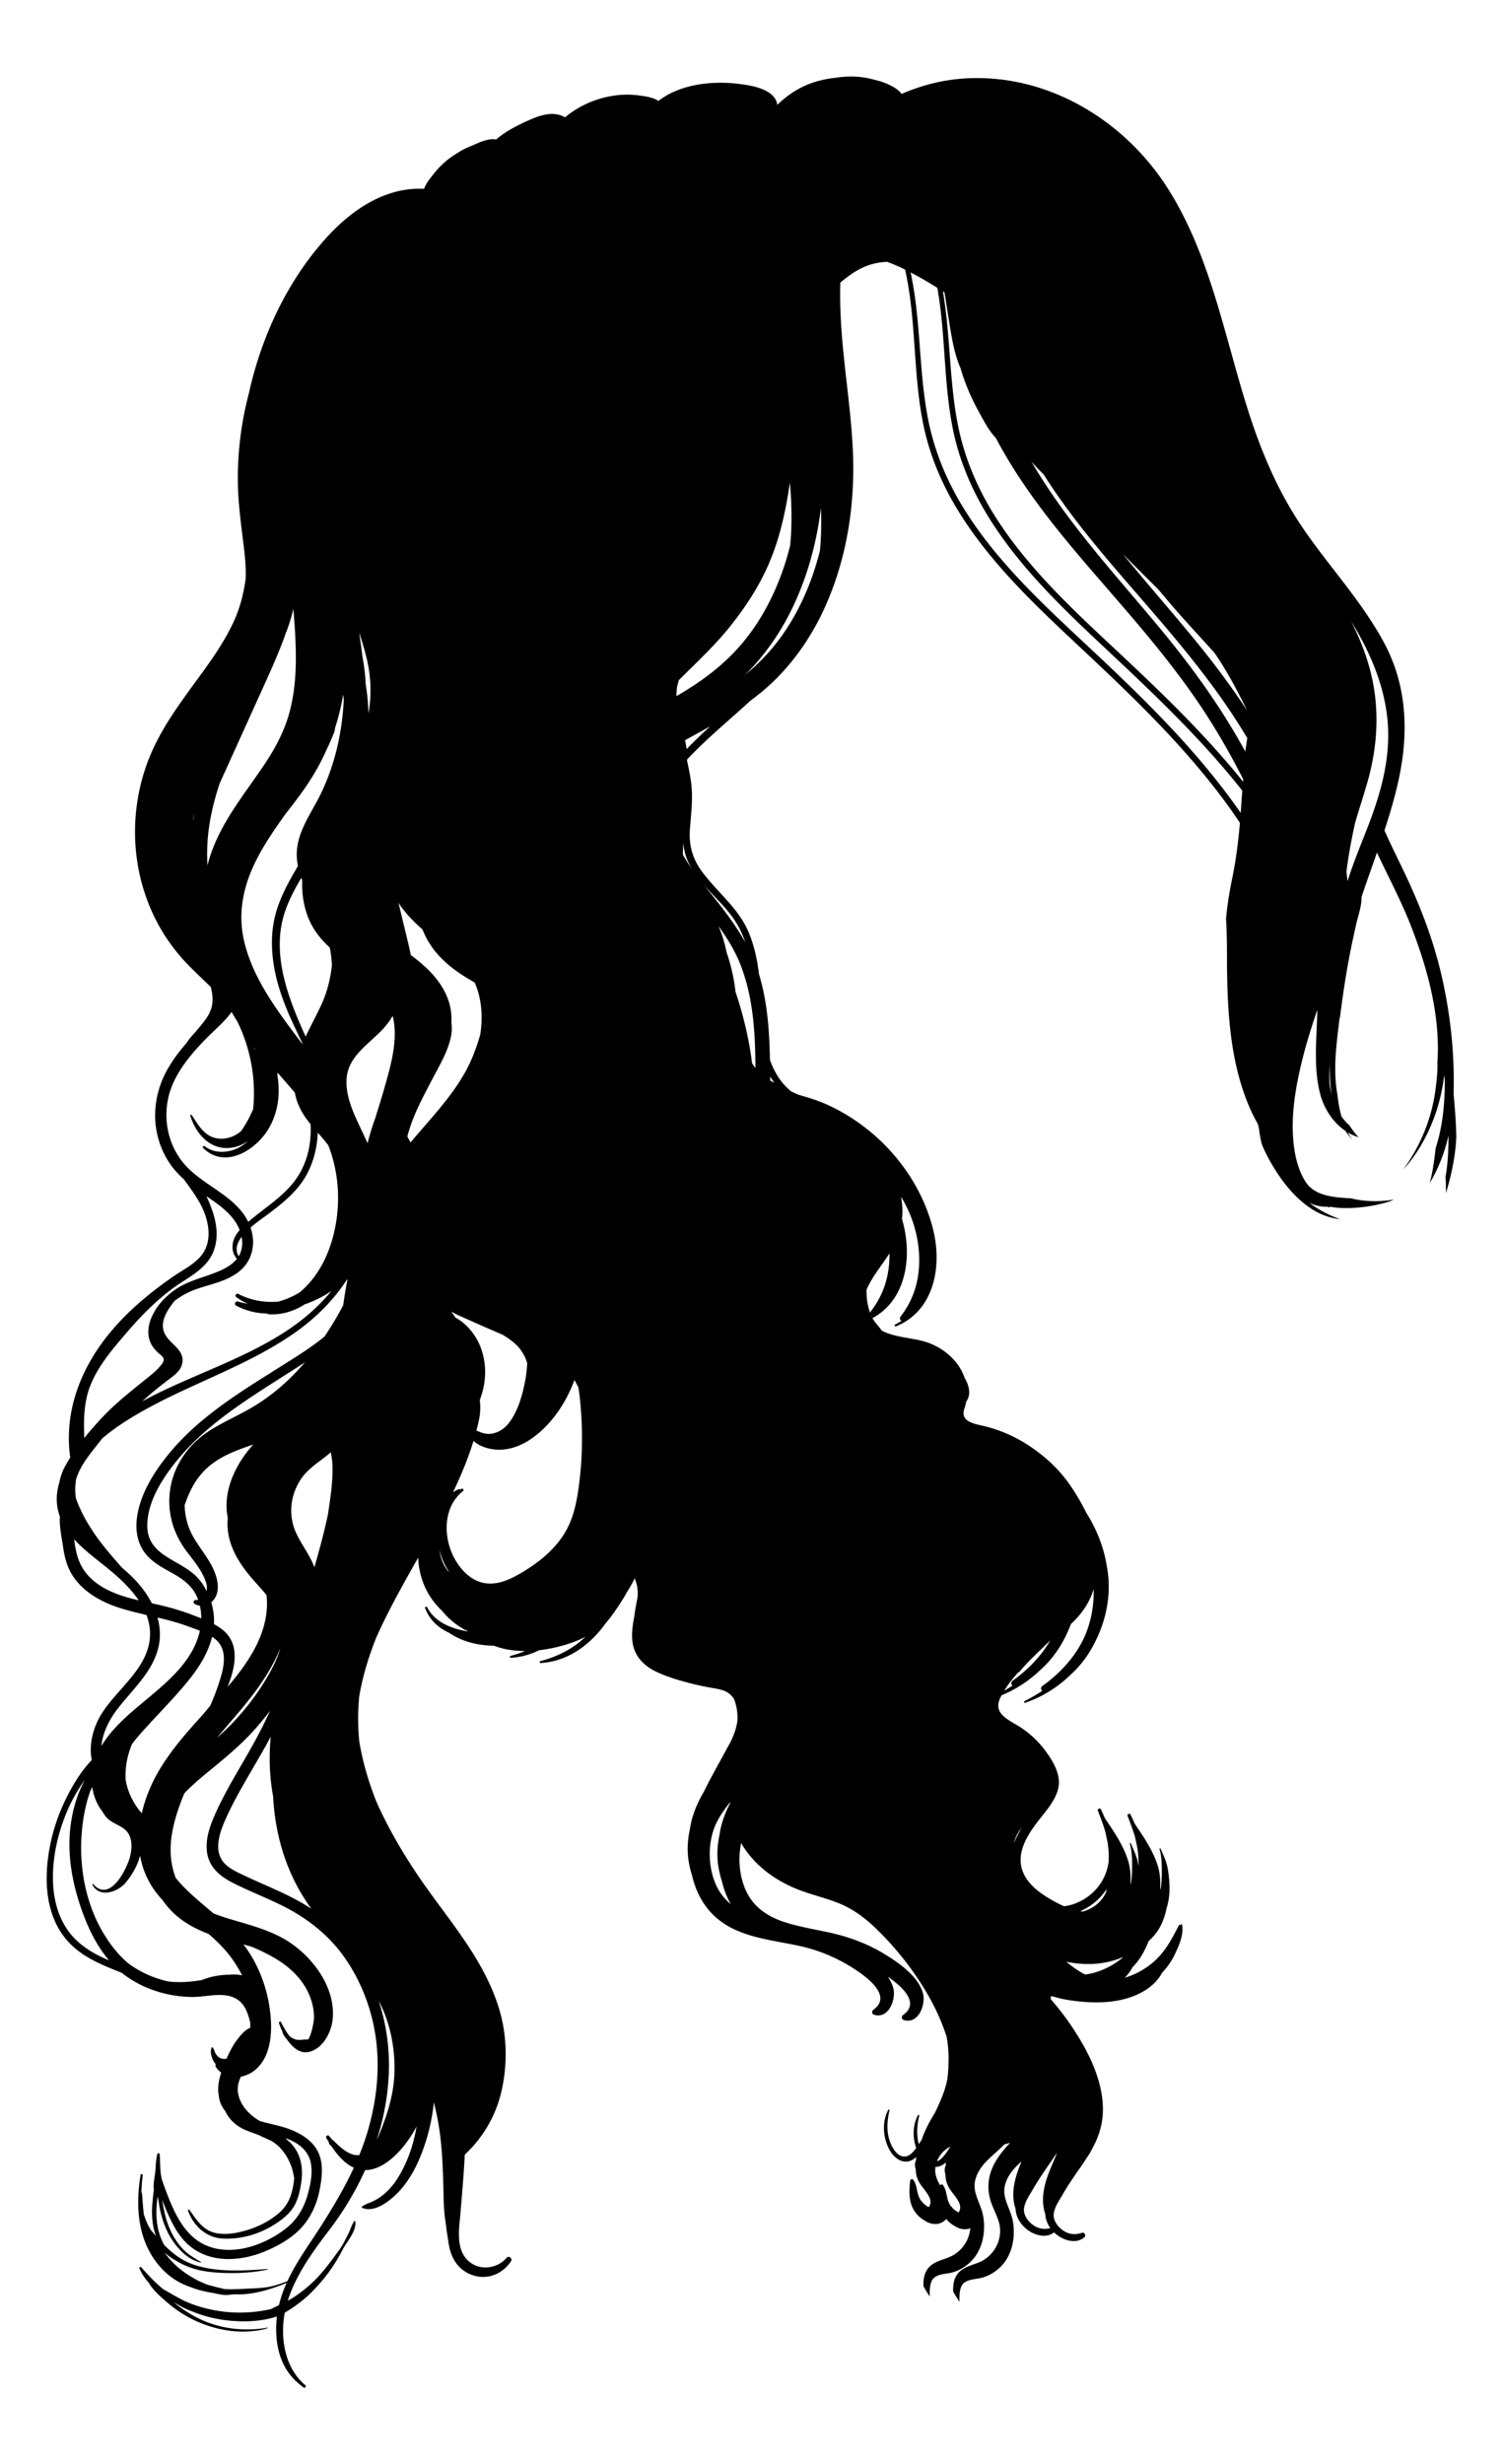 <svg xmlns="http://www.w3.org/2000/svg" viewBox="0 0 1040.633 1705.979"><path d="M1007.177 766.169c-.243-2.939-.499-5.878-.764-8.817.008-.244.019-.487.026-.73.748-26.645-2.122-53.536-7.949-79.53-5.799-25.868-15.259-50.376-26.692-74.232-4.45-9.285-9.05-18.535-13.24-27.955 3.785-11.544 7.223-23.18 9.807-35.041 7.063-32.418 5.915-65.02-9.979-94.71-15.529-29.009-38.56-53.297-56.914-80.45-16.43-24.307-27.792-50.936-36.761-78.775-16.866-52.348-26.352-108.76-56.38-155.817-30.084-47.144-83.185-79.203-140.11-75.81-15.196.906-30.085 4.651-43.937 10.731-2.531-3.425-7.033-5.687-10.745-7.257-2.744-1.16-5.58-2-8.466-2.63-8.557-2.46-17.87-2.727-26.895-1.248-9.764 1.046-19.237 3.866-27.789 9.126-4.427 2.722-8.498 5.96-12.205 9.579-1.467-10.809-17.298-13.308-25.871-14.434-15.635-2.053-33.258-.747-47.602 6.223-3.134 1.523-6.082 3.373-8.844 5.472-3.758-2.554-9.464-3.253-13.658-3.81-5.582-.738-11.157-.682-16.73.1-11.887 1.667-23.273 6.427-32.733 13.82-.53.414-1.05.84-1.565 1.27-7.544-4.487-16.431-1.759-24.113 1.596-8.215 3.587-16.635 7.8-23.49 13.69-5.148-.764-10.095 1.386-14.77 3.416-.55.24-1.093.494-1.64.737-1.09.44-2.172.889-3.244 1.346-2.609 1.112-5.135 2.518-7.547 4.126-1.591.955-3.153 1.959-4.651 3.069-4.395 3.254-8.253 7.065-11.624 11.366-2.24 2.857-5.181 6.42-6.5 10.132a64.197 64.197 0 00-17.63 1.564c-19.452 4.5-36.113 17.165-49.376 31.65-27.248 29.765-45.27 68.203-54.064 107.37-.056.247-.104.496-.158.744a250.363 250.363 0 00-2.118 8.692c-3.641 16.157-5.486 32.714-5.605 49.275-.125 17.349 2.492 34.246 4.49 51.417.747 6.434 1.2 12.948.932 19.43-1.464 10.371-3.923 20.22-8.478 29.96-5.407 11.563-12.49 22.22-19.932 32.555-15.165 21.063-31.311 41.253-40.136 66-16.65 46.692-7.33 100.193 26.876 136.633 5.59 5.957 11.631 11.484 17.47 17.202 1.448 5.172 1.907 10.437.245 15.352-1.856 5.492-5.868 9.92-9.494 14.318-2.365 2.869-5.543 5.913-7.565 9.307-5.502 6.31-10.552 13.067-14.388 20.494-9.969 19.3-9.89 42.374 1.74 61.006 3.044 4.875 6.765 9.014 10.898 12.732.826 1.133 1.648 2.252 2.444 3.356 5.104 7.08 10.117 14.19 12.745 22.615 2.499 8.007 3.067 17.184-1.538 24.571-4.618 7.41-13.45 11.595-20.45 16.393-27.618 18.937-53.01 42.764-65.502 74.52-6.4 16.271-8.895 33.884-6.358 51.157a112.971 112.971 0 00-3.663 6.204c-1.775 3.248-3.135 7.066-3.907 11.062-2.108 7.022-2.53 14.419-.243 21.797.195.63.41 1.25.635 1.863-.458 6.81 1.239 14.28 2.18 20.843 1.024 7.138 2.795 14.21 6.829 20.29 7.61 11.473 20.19 18.243 33.03 22.257 5.9 1.845 11.89 3.283 17.89 4.675 1.998 5.23 2.94 10.812 2.29 16.727-2.355 21.44-23.26 35.027-33.761 52.342-5.421 8.938-8.584 20.905-6.375 31.344-7.015 7.272-12.483 16.14-17.033 25.091-5.979 11.763-10.249 24.409-12.468 37.42-4.15 24.332-1.863 51.337 18.31 68.16 9.536 7.953 20.82 12.165 32.077 16.755a61.97 61.97 0 002.616 1.996c13.397 9.652 30.096 14.6 46.544 14.626 9.369.014 21.398-3.822 29.979 1.258 6.114 3.62 8.105 10.086 9.702 16.576.024 1.158.025 2.35.003 3.554-3.61 1.19-6.875 5.317-8.897 7.923-3.15 4.058-5.47 8.72-7.527 13.416-.202.042-.41.082-.633.11-1.52.183-3.079-.067-4.371-.903-1.207-.78-2.097-1.915-2.842-3.152-.435-1.33-.902-2.64-1.718-3.778-.234-.326-.67-.26-.814.106-1.37 3.496.426 8.39 2.672 11.178.075.094.177.194.26.29-.294.58-.338 1.275.13 1.984a15.227 15.227 0 003.597 3.805c-1.63 5.158-2.728 10.899-1.64 15.725.094 1.416.325 2.798.732 4.116.747 2.426 2.066 4.7 3.718 6.789 2.684 5.82 7.515 10.27 13.664 12.952 3.325 1.45 6.696 2.58 9.969 3.827 2.568 1.358 5.343 2.493 8.062 3.72 2.346 1.378 4.559 3.048 6.563 5.232 3.468 3.78 6.068 8.336 7.717 13.186.826 2.43 1.236 4.965 1.78 7.456a47.996 47.996 0 01-.566 4.566c-1.42 8.282-3.99 14.69-10.564 20.129-6.035 4.992-13.158 8.7-20.611 11.058-7.351 2.325-16.812 4.172-24.393 1.825-7.772-2.406-11.857-9.25-16.352-15.452-.349-.48-1.274-.218-1.041.44 3.666 10.366 12.332 18.487 23.528 19.275 12.767.899 26.17-3.087 36.828-10.02 4.81-3.13 9.708-6.875 12.74-11.83 3.297-5.386 4.697-12.205 5.482-18.383 1.47-11.57-1.863-22.141-10.922-28.831.147-.046.289-.102.42-.175 6.506 2.391 12.148 5.895 15.355 12.216 3.916 7.718 1.638 18.84-.617 26.782-2.58 9.078-7.18 17.05-14.632 22.974-14.3 11.364-35.703 19.267-53.646 12.837-18.92-6.78-26.04-28.217-32.598-46.137-.336-1.588-.659-3.176-.841-4.768-.501-4.36-.351-8.717-.716-13.069-.036-.415-.526-.61-.807-.4l-.001-.008c-.065-.384-.626-.334-.722-.004-1.217 4.216-1.099 8.957-1.593 13.315-.42 3.694-1.455 8-.878 11.781-.5 3.064-.739 6.198-.996 9.007-.557 6.093-.421 12.37 1.008 18.345a40.71 40.71 0 001.438 4.664c-1.213-1.4-2.416-2.82-3.62-4.25-.231-.386-.468-.767-.69-1.16a47.346 47.346 0 01-4.117-9.632c-.579-4.812-.86-9.667-1.312-14.638-.022-.24-.175-.428-.368-.548.109-4.014.426-8.008.908-11.928.101-.829-1.334-1.03-1.47-.199-3.416 20.987-2.28 43.293 11.123 60.765 5.372 7.003 12.377 12.605 20.605 15.874 1.005.399 2.026.763 3.052 1.113.65.257 1.295.522 1.956.754 4.468 1.565 9.189 2.61 13.886 3.332 3.745.835 7.824 1.772 11.593 1.076.88-.03 1.753-.108 2.612-.242 3.149.12 6.294.065 9.485-.303 8.91-1.028 18.362-4.07 26.787-7.562-2.216 4.928-4.026 10.03-5.28 15.363-1.85.886-3.698 1.777-5.52 2.738-12.1 2.76-24.634 3.199-36.938 1.198-6.652-1.081-13.225-2.84-19.49-5.327-6.448-2.558-12.063-6.267-18.07-9.536-5.601-4.536-10.419-9.698-15.403-15.312-.611-.69-1.483.189-1.174.906 1.572 3.65 3.872 7.024 6.606 10.093 2.936 5.174 8.424 9.832 12.617 13.425 6.042 5.179 12.718 9.56 19.975 12.839 15.219 6.874 32.233 9.454 48.554 5.343.203-.052.25-.227.194-.373.018-.018.037-.035.049-.058.02.022.04.043.073.057.09.039.182.073.275.103.458.157.46-.708 0-.55-.093.03-.185.064-.275.103a.2.2 0 00-.073.057c-.034-.065-.088-.117-.183-.117-.132 0-.195.093-.21.194l-.007-.001c-16.794 2.684-34.112.258-49.14-7.832-5.211-2.807-10.126-6.136-14.708-9.877.722.405 1.452.798 2.185 1.185 3.864 2.526 8.456 4.292 12.526 5.878 6.59 2.567 13.45 4.28 20.458 5.212 11.503 1.529 24.892 1.33 36.264-2.511-1.124 9.297-.603 19.073 2.432 27.973 3.04 8.919 8.424 15.727 16.03 21.209.908.654 2.072-.84 1.205-1.56-14.143-11.764-17.526-32.503-14.314-49.908.169-.165.274-.353.353-.549 3.79-2.08 7.367-4.681 10.541-7.118 6.047-4.642 11.385-10.368 16.212-16.242 5.154-6.27 9.36-12.936 13.079-20.123 2.925-5.655 9.707-12.718 8.7-19.6-.033-.229-.392-.319-.535-.141-2.046 2.549-2.758 5.879-4.26 8.785-1.997 3.865-3.669 7.623-6.249 11.156-4.451 6.096-8.87 12.254-13.946 17.86-5.047 5.574-10.71 10.334-16.935 14.53-1.566 1.056-3.18 1.99-4.817 2.866 5.686-18.226 17.753-34.543 29.126-49.484a212.396 212.396 0 0024.452-40.98c11.308.04 21.55-9.8 27.986-18.223a84.814 84.814 0 007.624-11.972c-1.656 9.729-4.433 19.257-8.808 28.108-3.122 6.319-6.853 12.36-12.017 17.22-2.395 2.254-5.002 4.191-7.9 5.754-3 1.617-6.314 2.37-9.061 4.435-.23.172-.322.587 0 .737 8.998 4.22 20.839-5.874 26.35-12.047 8.54-9.567 13.812-21.323 17.7-33.443 2.88-8.973 4.75-18.162 5.69-27.431.838 3.358 1.62 6.728 2.305 10.117 2.436 12.056 3.387 24.242 3.903 36.48-.09.31-.151.633-.246.943.094-.042.184-.094.278-.137.14 3.437.253 6.876.35 10.319.222 7.817.105 15.662 1.274 23.414.641 4.251 1.098 9.091 2.012 13.708.956 10.267 5.138 19.866 15.41 24.185 10.657 4.481 21.976.363 28.178-9.137 1.18-1.808-1.58-3.99-3.02-2.33-7.292 8.397-20.856 9.353-28.225.437-7.175-8.682-4.492-22.223-3.679-32.489 1.035-13.069 2.256-26.192 2.87-39.323 12.313-11.521 21.169-26.167 25.19-42.994 4.58-19.16 4.218-40.005-1.688-58.851-11.327-36.143-37.21-63.154-57.693-94.054-10.292-15.525-19.56-31.728-27.126-48.753-5.271-13.36-9.332-27.14-11.698-41.31-1.046-10.403-1.09-20.829-.064-31.234 2.366-13.986 6.513-27.542 11.773-40.712 8.466-19.086 18.807-37.232 29.04-55.422.363 9.225 2.895 18.275 7.858 26.269a52.16 52.16 0 008.64 10.527c4.331 5.393 9.727 9.816 15.797 13.178.46.163.925.306 1.386.463.246.21.486.427.739.63-11.301-1.693-23.036-6.48-28.232-16.721-.378-.746-1.661-.226-1.367.576 3.004 8.196 9.052 13.645 16.473 17.058 5.187 3.515 10.994 6.012 17.527 7.483 4.475 1.008 9.042 1.467 13.626 1.539 2.23.828 4.521 1.562 6.945 2.108 4.813 1.084 9.73 1.563 14.664 1.573a84.674 84.674 0 01-10.09 3.375c-.704.186-.582 1.337.174 1.294 7.08-.402 13.667-2.281 19.719-5.245 5.106-.59 10.166-1.596 15.077-2.9 5.77-1.532 11.54-3.586 16.875-6.397-8.503 8.328-19.41 13.751-31.275 16.895-.703.186-.58 1.337.175 1.294 17.924-1.018 32.752-11.39 43.493-25.336.474-.616.922-1.252 1.37-1.89 4.348-5.008 8.153-10.72 11.66-16.218a88.215 88.215 0 003.332-5.688 81.753 81.753 0 005.299-9.481c.751 1.748 1.351 3.557 1.706 5.455.464 2.478.516 4.982.336 7.49-.791 4.357-1.71 8.715-2.195 13.064-.143.721-.283 1.44-.412 2.155-1.307 7.277-2.178 14.892.674 21.925 2.763 6.811 8.505 11.519 15.018 14.6 7.687 3.636 16.052 6.05 24.269 8.146 4.388 1.12 8.812 2.049 13.27 2.844 4.23.754 8.918 1.243 12.478 3.863 1.665 1.225 2.925 2.72 3.882 4.376.954 2.704 1.641 5.506 1.966 8.364.234 2.057.267 4.05.202 6.014a39.579 39.579 0 01-1.016 5.217c-.935 3.513-2.369 6.811-3.929 10.063-2.346 4.117-4.546 8.326-6.812 12.43-3.972 7.194-7.935 14.416-11.565 21.793-4.696 8.056-8.243 16.537-9.567 25.683-1.605 7.335-2.118 14.856-.87 22.477.538 3.274 1.36 6.663 2.425 10.054 2.276 9.748 6.755 18.838 13.556 25.923 16.043 16.713 40.446 17.953 61.691 22.743 13.77 3.105 26.386 8.637 38.138 16.443 7.944 5.276 25.271 18.106 12.113 27.47-1.334.95-1.204 3 .459 3.516 10.276 3.183 15.657-11.276 13.078-19.224-.813-2.503-2.07-4.873-3.612-7.124 8.38 5.759 23.044 17.656 10.646 26.48-1.334.948-1.204 3 .459 3.514 10.276 3.184 15.657-11.275 13.078-19.223-3.774-11.625-16.724-20.549-26.673-26.584-11.042-6.699-23.16-11.348-35.72-14.256-11.364-2.631-22.995-4.286-34.082-8.016-10.81-3.636-20.078-9.833-25.305-20.239-5.058-10.07-6.307-23.015-3.913-34.271.464.812.911 1.637 1.412 2.424 9.09 14.286 23.544 24.374 39.218 30.295 9.437 3.565 19.38 5.715 28.657 9.718 9.175 3.96 17.07 10.033 24.205 16.955 13.405 13.007 25.29 27.902 34.773 43.994 5.713 9.695 10.635 20.109 14.023 30.949.1.627.202 1.253.299 1.87.736 4.654 1.046 9.36 1.028 14.068-.09 1.936-.117 3.892-.182 5.83-.053.917-.116 1.833-.19 2.748a88.455 88.455 0 01-.481 4.445c-1.301 7.36-4.2 14.034-7.321 20.796-.433.939-.884 1.868-1.322 2.804-3.604 5.832-6.914 11.899-9.066 18.406l-.377.638c-.551.86-1.108 1.732-1.674 2.6-1.791-6.363-1.282-13.187.265-19.72.122-.511-.616-.87-.879-.37-3.644 6.936-3.72 15.34-1.22 22.74-.813 1.11-1.661 2.186-2.607 3.148-4.85 4.935-9.829 2.723-13.166-2.64-5.037-8.095-4.816-17.587-2.699-26.524.122-.512-.616-.87-.879-.37-4.357 8.292-3.667 18.704.503 26.962 3.545 7.021 11.03 12.136 18.153 6.317.252-.206.487-.438.729-.658a19.234 19.234 0 00-.174 2.363c-.934 1.786-.823 3.938-.158 6.162.006 2.583.53 5.158 1.703 7.638 1.556 3.289 4.102 5.91 6.109 8.909.905 1.353 1.82 2.86 2.207 4.47.062.369.121.753.176 1.143.056.867-.04 1.832-.38 2.558-.11.673-.46 1.143-1.033 1.419-1.416-.898-2.708-1.773-3.855-2.941a2.165 2.165 0 00-.935-1.068 13.63 13.63 0 01-1.395-2.195c-1.95-3.802-1.645-8.856-4.047-12.262-.015-.022-.038-.028-.055-.047-.415-1.209-2.265-1.079-2.399.373-.626 6.793-1.081 13.8 2.443 19.95 1.672 2.92 4.45 5.886 7.712 7.516 3.524 2.554 8.061 3.1 11.509 1.47 1.415-.669 2.492-1.553 3.302-2.59 1.582 1.92 3.554 3.674 5.785 4.784 3.338 2.407 7.567 2.993 10.929 1.665-.007.074-.005.146-.013.22-.853 8.332-5.607 14.693-11.468 18.223-5.771 3.477-14.134 3.863-18.26 10.007-2.338 3.484-2.858 7.441-2.678 11.71 1.36 2.446 2.853 4.815 4.322 7.11-.13-4.366.051-9.985 2.59-12.548 3.217-3.248 8.693-2.972 12.821-4.086 7.65-2.065 14.722-7.418 18.618-15.346 3.274-6.66 4.402-14.934 3.05-23.329-1.39-8.624-7.548-16.197-5.688-24.706 1.633-7.47 6.48-12.485 11.276-16.9 2.976-2.738 6.072-5.398 8.914-8.359a83.438 83.438 0 004.064-1.174c-8.59 9.14-17.92 21.307-14.141 37.77 2.07 9.023 8.117 15.831 7.151 25.276-.853 8.331-5.607 14.692-11.468 18.222-5.771 3.477-14.134 3.863-18.26 10.007-2.338 3.484-2.858 7.441-2.678 11.71 1.36 2.446 2.853 4.815 4.322 7.11-.13-4.366.051-9.985 2.59-12.548 3.217-3.248 8.694-2.972 12.822-4.086 7.649-2.065 14.721-7.418 18.618-15.346 3.273-6.66 4.4-14.935 3.048-23.329-1.39-8.624-7.547-16.197-5.687-24.706 1.633-7.47 6.481-12.485 11.276-16.9.12-.11.242-.218.361-.328-4.122 9.865-7.988 21.614-4.18 32.753.714 14.172 18.26 23.288 26.666 16.426 6.29 6.094 15.886 8.25 21.178 3.178 1.195-1.146-.348-3.37-1.708-2.923-3.962 1.303-8.07 1.529-12.315-.984-3.964-2.346-8.155-7.323-7.337-12.543.736-4.696 3.953-9.147 6.08-12.853 2.434-4.24 5.066-8.296 7.766-12.279 3.29-4.854 6.805-9.665 9.97-14.758.864-1.123 1.615-2.419 2.271-3.832 3.858-6.865 6.863-14.35 7.692-23.198 1.554-16.56-4.818-34.182-13.146-49.035-6.507-11.604-14.175-22.421-22.67-32.124-.011-.24-.01-.479-.021-.718-.023-.463-.055-.925-.086-1.386.621.06 1.24.133 1.863.184 3.432 1.044 6.914 1.873 10.45 2.427 13.05 2.045 26.873 2.53 39.134-.804 5.94-1.615 11.617-4.048 16.606-7.754 3.132-2.326 6.945-6.04 8.989-10.281 3.757-3.863 6.845-8.336 9.273-13.596 2.605-5.644 5.685-12.338 4.719-19.456-.084-.622-.849-.764-1.083-.348-.165.293-.314.597-.465.9.002-.122.017-.243.018-.365.003-.36-.525-.525-.697-.19-5.177 10.111-9.99 19.465-19.069 26.746-5.29 4.243-11.717 7.745-18.498 9.706 2.033-2.013 3.97-4.427 5.23-7.044 3.758-3.863 6.846-8.336 9.274-13.597.704-1.524 1.437-3.131 2.12-4.797 3.974-3.591 7.306-7.858 9.495-13.263.973-2.403 2.184-5.513 2.638-8.697 1.686-4.999 2.44-10.553 2.261-16.191-.138-4.33-.597-8.84-1.484-13.182-.903-4.428-2.942-8.364-4.674-12.527-.205-.492-.88-.284-.732.221 1.613 5.508 1.614 12.217 1.54 17.743-.05 3.61-.332 7.243-.918 10.74a78.663 78.663 0 00-.185-2.013c.001-.213.017-.423.015-.637l.028-.947c.148-4.777-.482-9.746-2.088-14.48-3.457-10.186-9.61-19.169-15.526-27.858a452.772 452.772 0 00-2.898-6.407c-.54-1.179-2.59-.335-2.116.892 1.862 4.812 3.785 9.807 5.255 14.907.578 3.018 1.365 6.064 1.766 9.036.477 3.547.569 7.21.521 10.814a69.298 69.298 0 00-.56-3.131c-.903-4.428-2.942-8.363-4.673-12.527-.205-.492-.88-.284-.732.221 1.613 5.509 1.614 12.217 1.539 17.743-.049 3.61-.33 7.243-.917 10.74a78.786 78.786 0 00-.185-2.013c.001-.213.017-.423.015-.636l.028-.948c.148-4.777-.482-9.746-2.088-14.48-3.464-10.206-9.631-19.201-15.559-27.907-.939-2.133-1.9-4.254-2.865-6.358-.54-1.179-2.59-.335-2.116.892 1.879 4.854 3.808 9.898 5.283 15.044.574 2.973 1.343 5.973 1.738 8.899.472 3.505.555 7.119.51 10.68-.879 8.415-4.65 16.079-10.866 21.935-5.479 5.162-12.558 8.716-20.034 9.642-4.107-1.772-8.05-3.951-11.724-6.223-7.679-4.746-15.397-11.29-17.716-20.397-2.75-10.797 3.36-21.327 9.465-29.748 5.731-7.906 14.154-16.075 16.076-25.995 1.696-8.752-3.579-17.728-8.54-24.556-5.08-6.992-11.355-12.964-18.687-17.557-7.749-4.854-18.367-9.022-12.972-20.002.278-.568.613-1.097.91-1.652 9.989-4.044 19.134-10.124 26.923-17.624 7.979-7.094 14.276-16.18 18.71-26.16.049-.107.105-.21.154-.317a88.352 88.352 0 002.149-5.187c.364-.337.742-.651 1.101-.997 6.43-6.198 11.832-13.853 14.623-23.163.233 9.706-1.232 19.463-4.65 28.814-5.73 15.684-17.52 28.744-30.963 38.344-1.144.818-.998 2.665-.034 3.336a125.571 125.571 0 01-12.269 7.12c-.607.308-.186 1.327.467 1.107 11.912-4.023 22.8-10.914 31.812-19.734 7.635-6.94 13.7-15.713 18.025-25.336.102-.22.21-.436.31-.657 5.108-11.194 7.92-23.53 7.738-35.857a75.188 75.188 0 00-1.236-12.383c-2.024-13.3-6.971-25.877-14.072-37.166-4.102-8.12-8.653-16.052-14.136-23.222-7.001-9.156-15.618-16.871-25.19-23.259-9.801-6.54-20.747-11.409-32.234-14.076-6.525-1.516-16.062-3.034-13.101-11.872a37.833 37.833 0 001.299-4.99c1.36-1.757 2.136-4.145 2.049-6.75-.111-3.326-1.365-6.632-3.184-9.678-1.587-4.684-4.186-8.894-7.477-12.523-.414-.468-.84-.918-1.277-1.346-4.053-4.075-8.994-7.335-14.318-9.593-10.692-4.535-24.025-3.757-34.335-9.235-1.878-2.937-4.738-5.517-6.397-8.606 22.857-12.287 27.379-40.924 21.49-64.823-.32-1.3-.676-2.589-1.042-3.876.245-2.216.352-4.468.28-6.752-.09-2.89-.426-5.75-.937-8.575 7.59 12.31 12.011 26.637 12.527 40.975.56 15.59-3.25 29.585-12.88 42.001-.711.918-.353 2.65.746 2.896a36.83 36.83 0 01-4.441 2.543c-.717.345-.202 1.609.549 1.302 26.582-10.867 32.01-41.538 25.77-66.867-6.19-25.118-20.887-48.01-40.22-65.045-9.558-8.422-20.273-15.553-31.817-20.951-6.929-3.24-14.01-5.488-21.208-7.477a276.138 276.138 0 01-4.979-2.263c-7.054-5.582-11.723-13.283-14.78-21.775-.421-20.026-1.743-40.27-7.612-59.49-1.208-9.937-3.25-19.723-7.27-29.165-7.294-17.132-21.906-27.632-32.547-42.315-6.464-8.919-8.844-18.266-7.985-29.245.86-11.003 2.255-21.334.75-32.374-.655-4.8-1.627-9.586-2.708-14.367.012-.373.016-.745.02-1.117 11.928-12.798 25.6-24.257 38.364-35.733a522.698 522.698 0 005.298-4.828c7.423-5.47 14.443-11.464 20.81-18.224 12.422-13.19 22.565-28.543 30.155-44.978 15.567-33.703 21.605-71.03 20.194-107.991-.953-24.942-4.787-49.674-7.055-74.508-1.147-12.57-1.928-25.245-1.827-37.873.017-2.02.068-4.04.138-6.058 3.488-2.86 7.071-5.603 10.978-7.955 6.657-4.007 13.884-6.123 21.383-6.344 4.255 1.499 8.408 3.35 12.455 5.355.114.52.233 1.052.344 1.562 2.708 12.457 4.117 25.145 5.156 37.836 1.891 23.1 2.58 46.423 7.4 69.169 4.35 20.519 12.654 39.974 23.549 57.854 21.778 35.739 52.567 64.901 82.877 93.304 33.78 31.655 67.56 63.646 95.981 100.339a405.321 405.321 0 0116.522 22.911c-1.146 13.361-2.844 26.608-5.6 39.787a239.458 239.458 0 00-4.008 26.636c.912 13.92.483 27.913.805 41.864.617 26.833 2.846 54.004 11.837 79.491 2.48 7.032 5.55 14.055 9.329 20.623.282 1.117.561 2.235.879 3.343a72.425 72.425 0 001.95 10.86c1.933 4.724 4.302 9.338 7.018 13.97 6.563 11.192 14.797 21.868 25.486 29.418 6.897 4.872 14.174 7.59 21.738 8.443-7.682-2.702-14.967-6.511-21.487-11.42 3.457 1.655 7.184 2.67 11.193 2.805.378.013.706-.05.996-.157.38.148.75.31 1.138.451.413.15.757-.043.961-.346 6.137 1.133 12.542 1.113 18.688.67 7.963-.575 15.991-2.155 23.625-4.622.464-.245.925-.504 1.386-.76.215-.07.434-.125.648-.196-.133.02-.26.036-.392.055.113-.063.227-.122.34-.186-.587.145-1.181.263-1.774.39-.306.043-.62.09-.922.13-8.975 1.208-18.295.87-27.126-1.317a92.376 92.376 0 01-4.347-.222c-9.664-.737-21.026-2.226-26.746-10.966-5.31-8.115-7.67-18.439-8.567-27.974-1.805-19.21 1.668-38.902 6.323-57.484 2.863-11.432 6.39-22.667 10.231-33.797-.334 19.121-2.892 39.371 1.905 57.99 2.634 10.22 8.843 19.968 17.598 25.873a53.328 53.328 0 004.765 6.06c-1.15-1.575-2.152-3.257-3.08-4.984a33.334 33.334 0 007.341 3.27c-2.13-2.279-3.991-4.788-5.453-6.927-.315-.46-.621-.924-.928-1.388-2.024-1.763-3.808-3.795-5.371-6.013-.189-.658-.413-1.314-.58-1.972-1.084-4.256-1.787-8.593-2.24-12.961a91.915 91.915 0 01-1.277-10.12c-1.034-14.467 1.05-28.921 2.735-43.259a.25.25 0 00.251-.22c1.814-14.485 3.967-29.009 6.721-43.35 1.328-6.918 2.867-13.81 4.371-20.692 1.346-6.156 3.985-12.938 3.818-19.259 0-.018-.008-.034-.01-.052 3.445-10.324 7.136-20.588 10.72-30.881 7.814 16.746 16.564 33.011 23.32 50.255 11.76 30.014 20.744 62.945 18.52 95.344.014.288.029.576.034.866.107 6.005-.607 12.027-1.391 17.971-1.443 10.934-4.45 21.455-8.833 31.574-3.58 8.27-8.167 16.147-13.501 23.422 8.866-9.476 15.551-21.243 20.303-33.045 4.19-10.404 6.802-21.312 8.142-32.393.123 1.236.243 2.473.364 3.71.045 15.796-1.407 31.637-6.2 46.513-.074.318-.142.62-.21.923a245.07 245.07 0 01-.599 5.154c-.8 6.223-1.771 12.456-3.419 18.51 6.184-10.307 10.361-21.34 12.978-32.852.059 6.656-.171 13.31-.841 19.954a117.458 117.458 0 01-1.213 8.643c.29 3.713.26 7.484.33 11.214.245-.831.49-1.662.729-2.497 2.779-9.735 4.937-19.466 5.924-29.562.21-2.14.373-4.286.505-6.435-.108-7.115-.548-14.236-1.133-21.326zm-892 159.056c-5.738-8.412-.088-17.396 5.706-24.623 4.588-3.591 9.917-6.33 15.168-8.182 10.427-3.678 21.74-5.42 30.374-12.886 7.834-6.774 10.365-17.09 7.86-26.985a35.505 35.505 0 00-.82-2.721c4.542-3.97 9.6-7.337 12.533-9.565 9.008-6.842 18.038-13.982 24.246-23.6 6.27-9.712 9.234-21.004 9.796-32.528 1.642 1.88 3.28 3.76 4.841 5.686a125.84 125.84 0 012.421 3.09c4.066 10.298 6.257 21.393 6.692 32.406.96 24.35-6.902 53.203-26.47 69.341-4.501 2.83-9.567 5.01-14.85 6.444-9.286.791-18.734-.733-27.657-5.292-1.525-.78-2.693 1.295-1.326 2.27a44.688 44.688 0 007.807 4.466c-2.328-.336-4.618-.831-6.83-1.533-1.68-.534-2.79 2.038-1.208 2.864 6.87 3.585 13.98 5.346 21.17 5.434.437.319 1 .533 1.707.567 9.202.442 17.41-2.264 24.601-6.868 6.544-2.227 12.838-5.39 18.533-9.246-8.236 9.994-18.12 18.762-28.615 25.932-31.293 21.38-68.326 32.083-101.53 49.963-.31.167-.62.343-.932.512a272.353 272.353 0 015.003-4.405c4.6-3.94 9.354-7.67 14.188-11.318 3.457-2.608 7.183-5.424 8.389-9.816 2.517-9.166-6.506-13.116-10.797-19.407zm50.078-55.532c-2.68-4.465-1.2-9.097 2.038-13.414.672 3.533.58 7.205-.654 10.572a16.117 16.117 0 01-1.384 2.842zm11.091-142.72c-.208-.729-.402-1.462-.624-2.186l.473.908.151 1.278zM602.92 907.848c-.269.347-.368.808-.35 1.263-1.579-4.209-2.405-8.713-2.572-13.184a50.632 50.632 0 01-.009-3.085 53.834 53.834 0 012.133-4.408c3.994-7.404 9.308-13.699 13.71-20.758.207 14.857-3.661 28.245-12.912 40.172zm-418.183 205.859c-1.443 20.88-13.947 38.63-27.222 54.201 5.073-12.648 9.117-28.94-2.81-39.13-1.983-1.694-4.213-3.123-6.56-4.393.259-5.105-.428-10.253-1.873-15.158 3.985-3.297 5.025-8.362 4.353-13.378-1.574-11.752-10.48-21.21-16.34-31.047-4.16-6.981-6.282-14.937-6.43-22.906a66.59 66.59 0 00.721-1.93 77.052 77.052 0 014.433-10.169c3.135-5.972 7.469-11.315 12.74-15.54 8.643-6.929 19.226-10.66 29.654-14.268a87.52 87.52 0 00-3.506 4.102c-10.32 12.911-17.645 30.172-14.184 46.695-.08.873-.14 1.751-.172 2.635-.506 13.67 5.8 25.47 14.066 35.855 4.052 5.09 8.707 9.85 12.906 14.92.352 3.108.447 6.278.224 9.51zm4.743-418.295c-9.096-13.7-16.97-28.41-20.614-44.558-3.59-15.91-1.432-31.863 4.693-46.867 5.994-14.681 15.11-27.881 24.326-40.769 9.32-11.735 18.154-23.681 24.946-37.263a174.561 174.561 0 003.526-7.509c1.885-3.887 3.623-7.86 5.158-11.951.297-.79.418-1.606.398-2.416 2.521-7.594 4.441-15.375 5.667-23.296.145 1.198.298 2.395.428 3.595-1.077 22.548-6.028 44.838-15.963 65.287-6.515 13.409-16.6 26.308-16.576 41.877.004 2.724.306 5.385.824 7.995-.245.415-.491.828-.735 1.243-6.23 10.622-12.29 21.678-15.198 33.741-2.833 11.751-2.562 23.994-.416 35.833 2.442 13.476 7.343 26.253 13.134 38.611 2.098 4.478 4.207 9 6.361 13.512-.041.098-.078.197-.12.296-6.781-8.993-13.606-17.974-19.839-27.361zm70.34 78.657a186.137 186.137 0 00-5.35 17.423c-6.075-14.258-15.522-28.988-14.486-44.76 1.024-15.575 15.531-23.963 25.143-34.336a51.265 51.265 0 006.706-9.045c.116.462.275.898.376 1.37 3.383 15.735-1.69 33.09-5.965 48.18-2.01 7.093-4.235 14.126-6.424 21.168zm-31.051-115.715c.57 3.278.835 6.585 1.037 9.894-1.008 9.408-3.316 18.54-7.241 27.166-3.407 7.488-7.441 14.747-10.937 22.184a256.9 256.9 0 01-2.077-4.566c-5.134-11.62-9.917-23.532-12.892-35.909-3.092-12.862-4.178-26.488-1.188-39.478 2.47-10.73 7.604-20.481 13.155-29.907.197.54.42 1.074.63 1.61a73.46 73.46 0 00-.049 4.43c.224 10.33 2.785 20.842 8.346 29.633 2.988 4.723 6.67 8.81 10.714 12.538.16.804.361 1.598.502 2.405zm-94.988-90.313c.003-.406.004-.813.01-1.218a95.98 95.98 0 01.949-3.988c-.35 1.728-.666 3.464-.96 5.206zm121.202-106.947c2.021 10.72 2.012 22.088.165 32.844-.247-6.74-.81-13.459-1.932-20.016-.072-1.546-.16-3.091-.282-4.635-.403-5.057-1.104-10.04-2.012-14.972-.675-5.494-1.438-10.977-2.23-16.457 2.42 7.66 4.801 15.334 6.291 23.236zm535.969-63.995c3.719 3.716 7.468 7.413 11.207 11.122a783.139 783.139 0 007.329 8.752c10.154 11.928 20.931 23.337 31.399 35.005 6.825 9.927 12.76 20.447 18.227 31.227 1.474 2.907 2.942 5.829 4.406 8.757-10.518-15.986-21.944-31.376-34.06-46.285-17.024-20.951-34.969-41.167-51.985-62.126 4.493 4.516 8.971 9.045 13.477 13.548zm-68.343-68.631c17.235 27.295 38.131 52.118 59.25 76.49 26.095 30.117 52.4 60.02 74.015 93.618a489.81 489.81 0 017.712 12.427c-.304 1.916-.586 3.8-.872 5.576-.195 1.214-.354 2.435-.515 3.657-15.195-27.754-33.33-53.62-53.31-78.206-23.795-29.283-49.42-57.105-71.738-87.572-8.227-11.23-15.993-22.816-23.002-34.844 2.686 3.066 5.557 5.973 8.46 8.854zm-578.5 249.286c1.274-12.157 4.19-23.968 8.032-35.547.41-.894.819-1.798 1.235-2.713 2.97-6.536 5.939-13.072 8.898-19.613l18.128-40.064c5.646-12.48 11.444-25.023 16.189-37.881.307-.832.58-1.683.868-2.525 1.542-3.876 2.932-7.814 4.09-11.837a112.08 112.08 0 001.554-6.112c.914 10.803 1.657 21.549 1.73 32.143.089 13.138-.887 26.27-4.262 39.008-3.504 13.224-9.763 25.037-17.329 36.366-15.069 22.567-32.921 43.308-39.601 70.16-.385-7.132-.277-14.281.467-21.385zm140.462 212.78l-.3.36a197.972 197.972 0 01-1.904-3.42c-.118-.218-.23-.438-.347-.656a108.447 108.447 0 013.145-10.019c3.731-10.113 8.907-19.629 13.876-29.169 4.866-9.338 10.947-19.336 13.144-29.732.73-3.457.816-6.761.332-9.888.321-5.186-.391-10.458-1.906-15.003-4.543-13.637-14.944-23.499-26.199-31.852-1.19-6.163-2.772-12.275-4.202-18.227l-4.302-17.915c4.445 6.83 10.25 12.88 16.258 18.118.102.089.21.174.313.262a71.222 71.222 0 002.112 4.713c5.69 11.505 14.891 20 25.514 26.914 2.757 1.795 5.62 3.478 8.499 5.15 4.233 9.417 5.439 19.874 4.586 30.327a79.446 79.446 0 01-.71 5.896c-2.605 8.957-5.855 17.737-10.422 25.892-9.983 17.825-24.447 32.69-37.487 48.249zm42.966 132.54c-2.691-3.66-5.775-6.771-9.546-9.335-.816-.554-1.675-1.034-2.548-1.488-1-1.386-1.991-2.778-2.936-4.188a88.872 88.872 0 006.412 3.187 1688.78 1688.78 0 0026.166 11.518c.906.39 1.825.778 2.752 1.162 3.05 1.825 5.98 3.841 8.663 6.203 4.249 3.74 6.945 8.363 8.523 13.486-.208 4.347-.704 8.673-1.53 12.912-1.874 9.628-4.948 20.549-11.053 28.444-3.025 3.913-7.034 6.742-11.97 7.544-4.086.664-7.17-.7-10.616-2.141a164.07 164.07 0 001.725-7.203c.984-4.626 1.241-9.314.598-13.87 2.37-6.254 3.75-12.847 3.706-19.768-.06-9.344-2.781-18.894-8.346-26.462zm-6.896 109.117c.868-.686-.238-1.97-1.144-1.482-.333.179-.642.379-.962.57-.132-.28-.41-.464-.795-.326-1.4.502-2.767 1.25-4.096 2.133 5.54-11.552 10.479-23.392 14.184-35.54.464.422.965.84 1.539 1.256 3.633 2.628 8.118 4.045 12.532 4.597 10.163 1.272 20.058-2.783 28.055-8.844 12.717-9.636 22.173-23.926 27.747-39.146a91.362 91.362 0 012.699 4.94c.372 2.168.716 4.337.954 6.507a266.799 266.799 0 011.593 30.244 244.136 244.136 0 01-1.88 29.371c-1.248 9.945-2.966 20.218-7.193 29.39-7.038 15.267-20.874 26.27-35.23 34.335-7.93 4.454-17.162 7.989-26.242 5.01-7.639-2.506-13.426-8.736-17.314-15.567-8.366-14.699-8.733-36.156 5.553-47.448zm-102.972 52.786a52.665 52.665 0 00-1.778-4.166c-3.42-7.123-8.337-13.498-11.4-20.796-2.461-5.867-3.317-12.315-2.593-18.633.718-6.271 3.03-12.316 6.556-17.536 4.312-6.384 10.882-10.753 16.882-15.39a72.325 72.325 0 003.671-3.042c.686 3.273 1.136 6.55 1.207 9.975.219 10.725-1.426 21.425-3.003 32.002-.054.36-.114.72-.168 1.08-2.61 12.27-5.853 24.413-9.374 36.506zm92.682 2.288c.215.33.455.653.679.981-.334-.302-.7-.57-1.021-.883-1.438-1.868-2.648-3.893-3.557-6.05-1.105-2.622-1.824-5.418-2.223-8.26 1.314 5.178 3.428 10.086 6.122 14.212zM738.3 1358.09c6.298 1.325 12.654 1.854 18.952 1.496 7.146-.407 14.07-2.068 20.557-4.79-.396.34-.756.696-1.168 1.027-7.039 5.645-16.083 9.984-25.308 11.106-4.647-2.305-8.998-5.418-13.033-8.84zm-196.515-962.7c-6.023 17.018-14.625 33.541-25.98 47.633-12.67 15.723-28.282 27.648-45.62 37.824-.612.36-1.253.709-1.869 1.066.055-2.017.17-4.037.414-6.064a74.132 74.132 0 011.271-4.961c.207-.21.408-.422.617-.63 11.922-11.925 24.214-23.279 34.787-36.479 10.378-12.957 19.545-26.882 26.295-42.086 8.208-18.484 12.32-37.93 15.214-57.66 1.255 14.473 1.55 28.987.207 43.44-1.49 5.998-3.232 11.973-5.336 17.917zm391.145 213.813a375.985 375.985 0 00-.588-4.707c-.004-.418-.045-.82-.064-1.232 1.4-11.354 3.52-22.585 5.978-33.75 2.712-9.133 5.668-18.192 8.319-27.344 6.86-23.693 8.653-48.2 3.438-72.432-3.005-13.962-8.146-27.006-14.436-39.54 11.864 19.374 21.179 40.05 24.454 62.878 3.932 27.399-2.938 53.184-12.71 78.558-4.909 12.744-10.275 25.372-14.297 38.438-.033-.29-.06-.58-.094-.869zm-731.86 344.684c-7.964 7.783-16.682 14.591-26.258 20.279-9.735 5.781-20.265 10.207-29.79 16.333-17.71 11.39-28.855 30.36-27.73 51.755.63 11.975 5.062 22.744 12.288 32.239 3.945 5.185 8.092 10.17 11.01 16.046 1.41 2.84 2.759 6.008 2.656 9.245-.018.554-.098 1.12-.213 1.685-.1-.178-.178-.364-.28-.541-2.184-4.434-5.22-8.439-9.176-11.696-12.405-10.216-31.622-13.524-31.601-33.066.017-16.953 11.07-33.724 21.553-46.281 22.054-26.417 52.413-44.056 80.976-62.454 2.236-1.44 4.47-2.897 6.687-4.38a169.333 169.333 0 01-10.122 10.836zm-54.232 179.256c1.577 1.035 3.004 2.19 4.173 3.506 5.502 6.195 4.354 15.295 2.355 22.615-2.01 7.358-4.734 14.58-7.789 21.591-.883 1.07-1.762 2.14-2.652 3.192a540.011 540.011 0 00-2.583 3.083c-10.673 11.752-21.19 23.662-29.458 37.27-5.745 9.454-10.247 20.005-12.705 30.947-1.227-1.472-2.455-2.914-3.438-4.369-3.297-4.879-5.791-10.099-7.141-15.845a48.66 48.66 0 01-.644-3.307 58.398 58.398 0 01.259-8.433c.534-5.171 1.916-10.208 3.788-15.047.115-.299.25-.583.375-.876 3.224-4.404 6.918-8.427 10.6-12.477 10.104-11.111 20.894-21.892 30.161-33.72 6.558-8.37 12.194-17.769 14.698-28.13zm26.008 42.986c8.458-10.775 16.142-22.453 21.216-35.085-1.516 5.409-3.897 10.664-6.523 15.508-7.28 13.43-16.456 25.77-27.04 36.77-3.26 3.386-6.694 6.56-10.205 9.644 7.495-8.965 15.334-17.641 22.552-26.837zm15.612 63.724c.192 1.227.405 2.45.63 3.672 1.052 21.02 6.104 41.816 15.78 60.585 3.12 6.054 6.736 11.775 10.628 17.31-.002 0-.005-.003-.007-.005-9.29-6.248-19.51-10.937-29.713-15.47-5.124-2.278-10.265-4.519-15.334-6.918-5.021-2.376-10.731-4.74-14.706-8.733-8.32-8.36-3.744-21.463.373-30.742 4.654-10.488 10.329-20.502 16.078-30.42 5.137-8.862 10.424-17.745 15.257-26.842-1.15 12.478-.964 24.96 1.014 37.563zm462.476 252.264c1.916-2.726 4.363-4.625 7.08-6.04-1.731 2.717-3.495 5.516-5.716 7.775-1.192 1.213-2.393 1.99-3.575 2.399a19.625 19.625 0 012.211-4.134zm-47.817-581.684c.155.145.345.236.559.285-.115.076-.233.148-.349.224-.074-.168-.138-.34-.21-.509zm50.831-707.985c1.004 6.251 1.93 12.515 2.954 18.76 1.802 11.005 3.549 23.175 8.144 33.68a133.417 133.417 0 002.525 7.83 146.313 146.313 0 009.808 21.732c3.388 6.11 7.004 13.508 12.065 18.68a343.082 343.082 0 004.032 7.383c18.597 33.063 43.062 62.234 67.812 90.798 26.096 30.117 52.4 60.021 74.016 93.618 9.283 14.429 17.769 29.365 25.499 44.682-.049.51-.09 1.019-.137 1.528-24.666-30.669-52.965-58.309-81.643-85.214-32.471-30.465-66.367-60.826-90.27-98.826-12.126-19.275-20.98-40.223-25.46-62.586-4.944-24.672-5.265-49.942-7.98-74.891-.65-5.98-1.454-11.962-2.461-17.908.368.24.729.493 1.096.734zm-524.6 605.35c-15.064-15.78-18.187-39.764-8.869-59.24 5.328-11.133 13.486-20.565 22.034-29.343 5.886-6.045 12.84-11.718 17.86-18.628a162.49 162.49 0 004.007 6.757c.383.785.787 1.56 1.15 2.355a115.128 115.128 0 017.996 24.435 111.57 111.57 0 011.76 33.671c-2.244 5.356-5.08 10.619-8.463 15.365a22.652 22.652 0 01-4.819 3.115c-5.757 2.742-12.569 2.937-17.999-.679-5.244-3.491-7.799-8.696-11.303-13.658-.318-.45-1.114-.197-.938.395 3.472 11.597 12.396 22.571 25.337 22.436 5.481-.058 10.368-1.889 14.566-4.822a32.147 32.147 0 01-4.269 3.32c-7.48 4.823-18.238 6.028-25.641.286-.79-.612-1.885.38-1.133 1.134 14.817 14.87 36.167 1.86 45.146-12.982 4.71-7.786 7.077-16.777 7.176-25.857.035-3.172-.125-7.145-.831-11.028.026-.752.007-1.516-.015-2.28 2.648 3.013 5.297 6.028 7.92 9.066a362.78 362.78 0 014.117 4.86 42.935 42.935 0 004.98 13.41c1.714 2.968 3.75 5.713 5.91 8.366.697 13.945-2.304 27.79-11.091 39.395-8.677 11.46-21.327 18.97-32.078 28.257-8.404-17.412-29.546-24.526-42.51-38.107zm-67 151.905c5.422-14.084 16.007-26.22 25.71-37.545 9.608-11.214 20.023-21.793 31.975-30.527 10.006-7.312 22.85-12.858 27.699-25.131 5.105-12.923.759-26.3-4.784-38.347 8.65 5.841 17.825 12.15 22.306 21.826.243.525.468 1.064.68 1.61-2.208 2.531-3.994 5.38-4.661 8.693-.831 4.126.054 8.195 2.756 11.168-2.665 3.372-6.488 5.826-10.362 7.652-11.019 5.193-22.937 6.87-33.025 14.176-5.6 4.056-11.05 9.47-14.297 15.83-2.532 4.57-3.956 9.624-3.582 14.514.438 5.743 3.205 9.843 7.433 13.523.9.782 2.238 1.695 2.793 2.772 1.142 2.217-.642 4.126-1.989 5.743-2.235 2.685-4.895 4.994-7.604 7.186-11.303 9.143-22.593 17.804-32.597 28.443-4.239 4.509-8.454 9.253-12.421 14.207-.538-12.105-.354-24.567 3.97-35.793zm4.358 136.177c-6.897-5.132-11.537-11.939-13.6-20.291-.81-3.278-1.318-6.624-1.76-9.973 7.648 8.456 17.596 15.343 25.92 22.376 6.67 5.635 13.64 12.303 18.778 19.913-10.417-2.45-20.677-5.58-29.338-12.025zm27.296-1.62c-2.897-3.135-6.085-6.029-9.396-8.821-4.023-4.537-8.013-9.106-11.824-13.818-8.324-10.292-15.834-21.888-20.269-34.497a48.42 48.42 0 01-.38-4.128c-.133-2.893.149-5.774.474-8.648 3.232-10.903 11.22-19.438 18.168-28.52 10.622-9.062 22.91-16.37 35.091-22.835 33.031-17.534 69.06-29.431 99.695-51.37 13.385-9.585 25.84-21.985 34.926-36.185-.005.308-.02.613-.023.921-.71 3.556-1.32 7.133-1.873 10.717-.339 2.193-.657 4.389-.969 6.585a235.6 235.6 0 01-12.913 21.585c-8.433 6.993-17.883 12.894-27.093 18.716-28.751 18.176-59.263 36.087-80.995 62.856-10.435 12.854-20.16 28.385-21.942 45.186-.864 8.133.67 16.49 5.681 23.102 4.83 6.376 11.994 10.067 18.825 13.891 7.198 4.03 13.63 8.532 17.128 16.294.346.768.612 1.566.896 2.356-.412.03-.828.053-1.28-.013-1.575-.23-2.73 1.81-1.152 2.734a9.856 9.856 0 003.6 1.253c.652 2.863.99 5.803.968 8.752-1.574-.629-3.142-1.235-4.67-1.833-7.688-3.006-15.585-5.382-23.619-7.27-1.96-.46-3.94-.899-5.93-1.335-2.928-5.703-6.801-10.997-11.124-15.675zm-13.586 90.085c10.5-14.162 25.312-26.356 29.35-44.32 1.554-6.909 1.115-13.731-.713-20.219 7.1 1.68 14.163 3.508 21.053 6.085 2.516.941 5.403 1.917 8.287 3.06a43.08 43.08 0 01-.578 2.39c-5.24 18.998-21.207 32.493-35.729 44.628-11.291 9.435-24.137 19.732-31.86 32.762.725-8.665 5.138-17.572 10.19-24.386zm-7.349 171.76c-6.8-3.014-13.383-6.793-18.953-11.759-12.499-11.14-17.26-27.23-17.46-43.568-.195-15.852 3.535-31.88 9.63-46.462 3.363-8.046 7.703-15.343 12.452-22.4-1.303 2.56-2.463 5.155-3.501 7.644-3.431 8.23-5.521 16.884-6.528 25.735-2.279 20.028 1.74 40.452 8.672 59.218 4.305 11.654 10.007 23.12 18.077 32.567-.812-.31-1.612-.63-2.389-.975zm91.839 10.981a5.964 5.964 0 00-1.167-.09 32.665 32.665 0 00-5.115.106c-.105 0-.208-.01-.314-.01-5.71.061-12.715 1.202-18.363 3.636-6.28 1.1-12.645 1.688-19.028 1.393a53.014 53.014 0 01-4.96-.481 84.86 84.86 0 01-6.845-1.938c-7.281-2.404-14.18-5.956-20.316-10.497-3.11-2.627-6.017-5.588-8.713-8.844-19.422-23.45-26.332-55.19-23.156-85.03.91-8.56 2.641-17.276 5.627-25.454.42-.91.846-1.816 1.301-2.71.904 6.125 3.24 12.066 6.968 16.8a26.203 26.203 0 002.402 3.602c3.87 4.84 9.972 5.607 14.135 9.827 4.405 4.466 4.145 11.963 2.747 17.617-2.221 8.981-14.006 32.506-25.505 19.397-.298-.34-.802.093-.604.466 4.864 9.179 17.337 5.034 22.651-1.122 4.483-5.193 8.51-12.01 10.36-19.136 2.02 12.036 7.555 22.343 15.536 30.78 2.585 3.748 5.577 7.21 9.006 10.246 6.715 5.944 14.58 10.041 22.873 13.19 4.292 3.738 8.408 7.635 12.088 11.923 4.37 5.093 8.056 10.765 11.092 16.774a26 26 0 00-2.7-.445zm57.979 173.008c-8.157 12.86-17.492 25.372-23.894 39.144-4.011 1.537-8.161 3.025-12.354 3.848-5.185 1.019-10.525 1.084-15.789 1.355-4.558.235-9.179.523-13.739.35a41.34 41.34 0 01-1.785-.11c-4.102-1.019-8.199-2-12.243-3.169-2.209-1.05-4.58-1.911-6.6-2.986-4.302-2.287-8.409-4.905-12.185-7.99-4.07-3.327-7.368-7.154-10.553-11.104a68.726 68.726 0 003.887 2.934c1.035.837 2.14 1.56 3.305 2.158 3.473 2.125 7.08 3.905 10.716 5.224 7.84 2.843 16.51 3.629 24.794 3.834 9.769.243 19.402-.318 28.95-2.42.194-.042.155-.364-.047-.35-16.706 1.172-35.586 2.505-51.666-3.18-8.104-2.865-14.344-7.722-19.94-13.392-2.33-4.017-3.806-8.475-4.658-13.03-.999-5.339-.962-10.834-.456-16.226.137-1.454.388-2.936.676-4.43.235 1.713.493 3.407.752 5.06 1.023 6.548 2.841 13.022 5.708 19.01 4.342 9.072 12.815 19.584 23.239 21.71.212.043.348-.24.15-.358-4.756-2.854-9.14-5.264-12.952-9.44-4.05-4.436-7.203-9.754-9.399-15.334-2.157-5.483-3.423-11.285-4.303-17.097-.06-.401-.104-.805-.156-1.207 1.043 2.962 2.22 5.876 3.464 8.73 3.747 8.594 8.293 17.287 15.672 23.327 15.42 12.623 36.974 10.377 54.061 2.77 8.947-3.983 17.87-9.254 24.268-16.805 5.942-7.012 9.63-15.559 11.417-24.53 1.715-8.61 2.98-18.65-1.086-26.79-3.776-7.562-11.378-12.34-19.016-15.322-6.79-2.65-14.106-3.824-21.097-5.879-.32-.184-.646-.355-.962-.548-6.62-4.037-12.399-10.116-14.084-17.905-.972-4.493.034-8.509 1.826-12.297 3.85-.733 7.583-2.545 10.527-5.205 10.382-9.384 11.22-25.54 9.843-38.486-1.553-14.593-6.209-28.647-13.96-41.136-1.447-2.331-3.018-4.55-4.651-6.713 1.964.54 3.924 1.091 5.875 1.672 6.479 2.743 12.803 5.81 18.756 9.652 9.607 6.202 17.66 14.614 21.665 25.485 1.733 4.707 2.693 9.65 2.521 14.675-.05 1.454-1.67 11.71-4.209 14.447-2.305-.418-5.023.489-7.295.109-2.032-.34-3.75-1.217-5.254-2.402-2.622-3.163-4.666-7.087-6.005-9.808-.4-.813-1.743-.245-1.465.617a45.255 45.255 0 002.168 5.401c.555 2.23 1.747 4.233 3.343 5.885 3.814 5.61 9.114 10.148 15.34 8.66 9.824-2.346 15.622-13.974 16.384-23.187 1.901-22.99-15.87-45.361-35.07-55.781-10.221-5.547-21.424-8.68-32.516-11.927-5.034-1.473-10.174-3.035-15.105-5.04-.5-.433-.994-.87-1.498-1.3-8.284-7.058-17.727-14.631-24.636-23.364-.543-1.592-1.088-3.182-1.525-4.793-1.406-5.168-1.992-10.417-1.89-15.77.21-11.08 3.417-22.05 7.288-32.36.694-1.849 1.452-3.67 2.203-5.495 4.504-4.761 9.513-9.092 14.454-13.175 12.238-10.113 24.493-19.862 34.999-31.852a221.083 221.083 0 009.876-12.099c-6.07 13.703-13.635 26.804-20.492 38.584-5.908 10.149-11.754 20.364-16.647 31.05-4.045 8.836-7.86 18.541-6.474 28.445 1.51 10.787 9.518 16.879 18.694 21.463 10.269 5.128 20.95 9.369 31.29 14.345 18.791 9.046 34.813 21.384 46.525 38.815 11.226 16.709 18.272 36.244 20.65 56.221 2.638 22.178-.356 44.737-7.097 65.945-1.38 4.343-2.975 8.576-4.67 12.756-6.938.66-13.098-5.427-17.855-10.047a1.968 1.968 0 00-.713-.453c-.805-.941-1.585-1.882-2.343-2.797-.886-1.068-2.604.31-1.902 1.468.571.942 1.167 1.91 1.785 2.892-.086.51.04 1.066.504 1.56.51.54 1.044 1.095 1.597 1.655 3.988 5.86 8.915 11.63 15.174 14.396-6.306 13.663-13.988 26.63-22.11 39.437zm41.266-66.437c-.895 2.304-1.941 5.023-3.245 7.65 6.399-19.983 9.483-40.933 8.04-61.8a141.416 141.416 0 00-6.75-34.365c1.97 3.805 3.726 7.715 5.15 11.764 4.159 11.816 6.008 24.267 5.797 36.78-.236 14.07-3.938 26.957-8.992 39.971zm233.25-181.35c.536 3.274 1.358 6.663 2.423 10.054 1.305 5.587 3.36 10.943 6.134 15.844-3.82-3.148-7.07-6.976-9.45-11.715-5.837-11.621-6.62-27.082-2.56-39.345 2.397-7.242 6.827-13.535 11.627-19.532-.004.196.018.392.017.589-3.64 6.965-6.347 14.259-7.412 22.042-1.533 7.204-2.005 14.586-.78 22.063zm167.022 237.874c-.11.674-.46 1.143-1.034 1.42-1.416-.898-2.708-1.773-3.855-2.942a2.165 2.165 0 00-.934-1.068 13.632 13.632 0 01-1.396-2.194c-1.95-3.803-1.645-8.857-4.047-12.262-.015-.022-.038-.029-.055-.047-.355-1.036-1.758-1.082-2.238-.162-1.82-3.333-3.38-6.766-3.347-10.618.006-.747.08-1.475.183-2.192 2.122.007 4.333-.74 6.51-2.52.252-.205.487-.437.73-.657a19.253 19.253 0 00-.175 2.362c-.934 1.786-.823 3.938-.158 6.162.006 2.584.53 5.158 1.703 7.639 1.556 3.288 4.102 5.909 6.109 8.908.905 1.354 1.82 2.861 2.207 4.47.062.37.121.754.176 1.144.056.867-.04 1.832-.38 2.557zm59.283 2.501c.185 3.676 1.51 7.01 3.51 9.82-3.502.884-7.115.784-10.832-1.416-3.963-2.347-8.155-7.324-7.337-12.543.736-4.696 3.953-9.147 6.08-12.853 2.434-4.24 5.066-8.296 7.766-12.279 2.93-4.324 6.026-8.624 8.907-13.109a63.616 63.616 0 01-1.967 5.09c-4.655 10.66-10.539 24.389-6.127 37.29zm38.6-219.827a41.722 41.722 0 003.85-4.966c-.061.57-.13 1.137-.184 1.71-1.34 3.043-3.218 5.768-5.763 8.058-3.027 2.723-6.598 4.543-10.442 5.706-.604-.068-1.202-.178-1.803-.277a41.943 41.943 0 0014.342-10.23zm-60.221-36.636c.788-4.035 2.463-7.668 5.098-10.554.024-.026.05-.05.074-.077-2.08 3.358-3.883 6.867-5.173 10.631zm2.816-118.347c.36-.06.712-.246 1.014-.61 6.472-7.813 14.13-14.477 21.237-21.638-6.38 11.13-15.747 20.593-26.11 27.994-1.142.816-.988 2.644-.028 3.319a121.858 121.858 0 01-5.759 3.561c2.766-4.517 6.083-8.657 9.646-12.626zM536.15 749.645c-.951-.524-1.905-1.038-2.85-1.583-.009-.95-.02-1.898-.028-2.847a50.096 50.096 0 002.878 4.43zm-13.096-10.253a88.354 88.354 0 01-2.335-3.242c-1.338-10.93-3.53-21.769-6.32-32.407-1.515-5.777-3.252-11.462-5.146-17.083a86.965 86.965 0 00-.249-2.115c-1.13-8.48-3.035-16.908-5.875-24.993-1.246-6.1-2.968-12.116-5.471-17.996-.07-.162-.15-.314-.22-.475 6.064 8.419 11.533 17.2 15.324 26.992 8.857 22.876 10.13 47.008 10.292 71.32zm-11.02-96.507a75.317 75.317 0 014.016 9.56c-7.222-13.016-16.521-24.771-26.074-36.544a402.51 402.51 0 01-2.75-3.428c8.597 9.867 18.806 18.556 24.807 30.412zm-35.055-45.144a53.52 53.52 0 002.258 4.063c-2.288-3.282-4.446-6.65-6.416-10.13 0-1.44.024-2.88.082-4.316a190.9 190.9 0 01.18-3.537c.476 4.73 1.633 9.366 3.896 13.92zm-1.614-79.105a60.031 60.031 0 00-1.086-6.152c5.916-3.293 11.777-6.475 17.412-9.652-5.592 5.123-11.088 10.36-16.326 15.804zm92.323-137.37a193.052 193.052 0 01-5.333 17.771c-6.024 17.018-14.625 33.54-25.98 47.633-6.233 7.735-13.184 14.542-20.696 20.682 1.344-1.311 2.686-2.626 3.979-3.999 12.422-13.19 22.565-28.543 30.156-44.978 9.777-21.167 15.79-43.764 18.565-66.801.39 9.904.234 19.813-.69 29.692zM856.05 558.524c-27.989-39.32-62.514-73.33-97.599-106.246-32.472-30.465-66.367-60.826-90.27-98.826-12.126-19.275-20.98-40.223-25.46-62.586-4.944-24.672-5.265-49.942-7.98-74.891-.997-9.164-2.298-18.344-4.256-27.37 1.574.825 3.136 1.659 4.674 2.5 4.697 2.57 9.296 5.314 13.83 8.16 1.791 10.064 2.9 20.242 3.733 30.428 1.891 23.1 2.58 46.423 7.4 69.168 4.35 20.52 12.654 39.975 23.549 57.855 21.778 35.739 52.567 64.9 82.877 93.304 32.842 30.776 65.642 61.906 93.56 97.33-.3 3.895-.564 7.795-.821 11.703-.082 1.24-.176 2.476-.266 3.714a393.495 393.495 0 00-2.971-4.243zm64.431 191.057c-.171-4.57.016-9.163.374-13.743-.253 7.437.008 14.88 1.195 22.065a58.776 58.776 0 01-1.569-8.322z"/></svg>